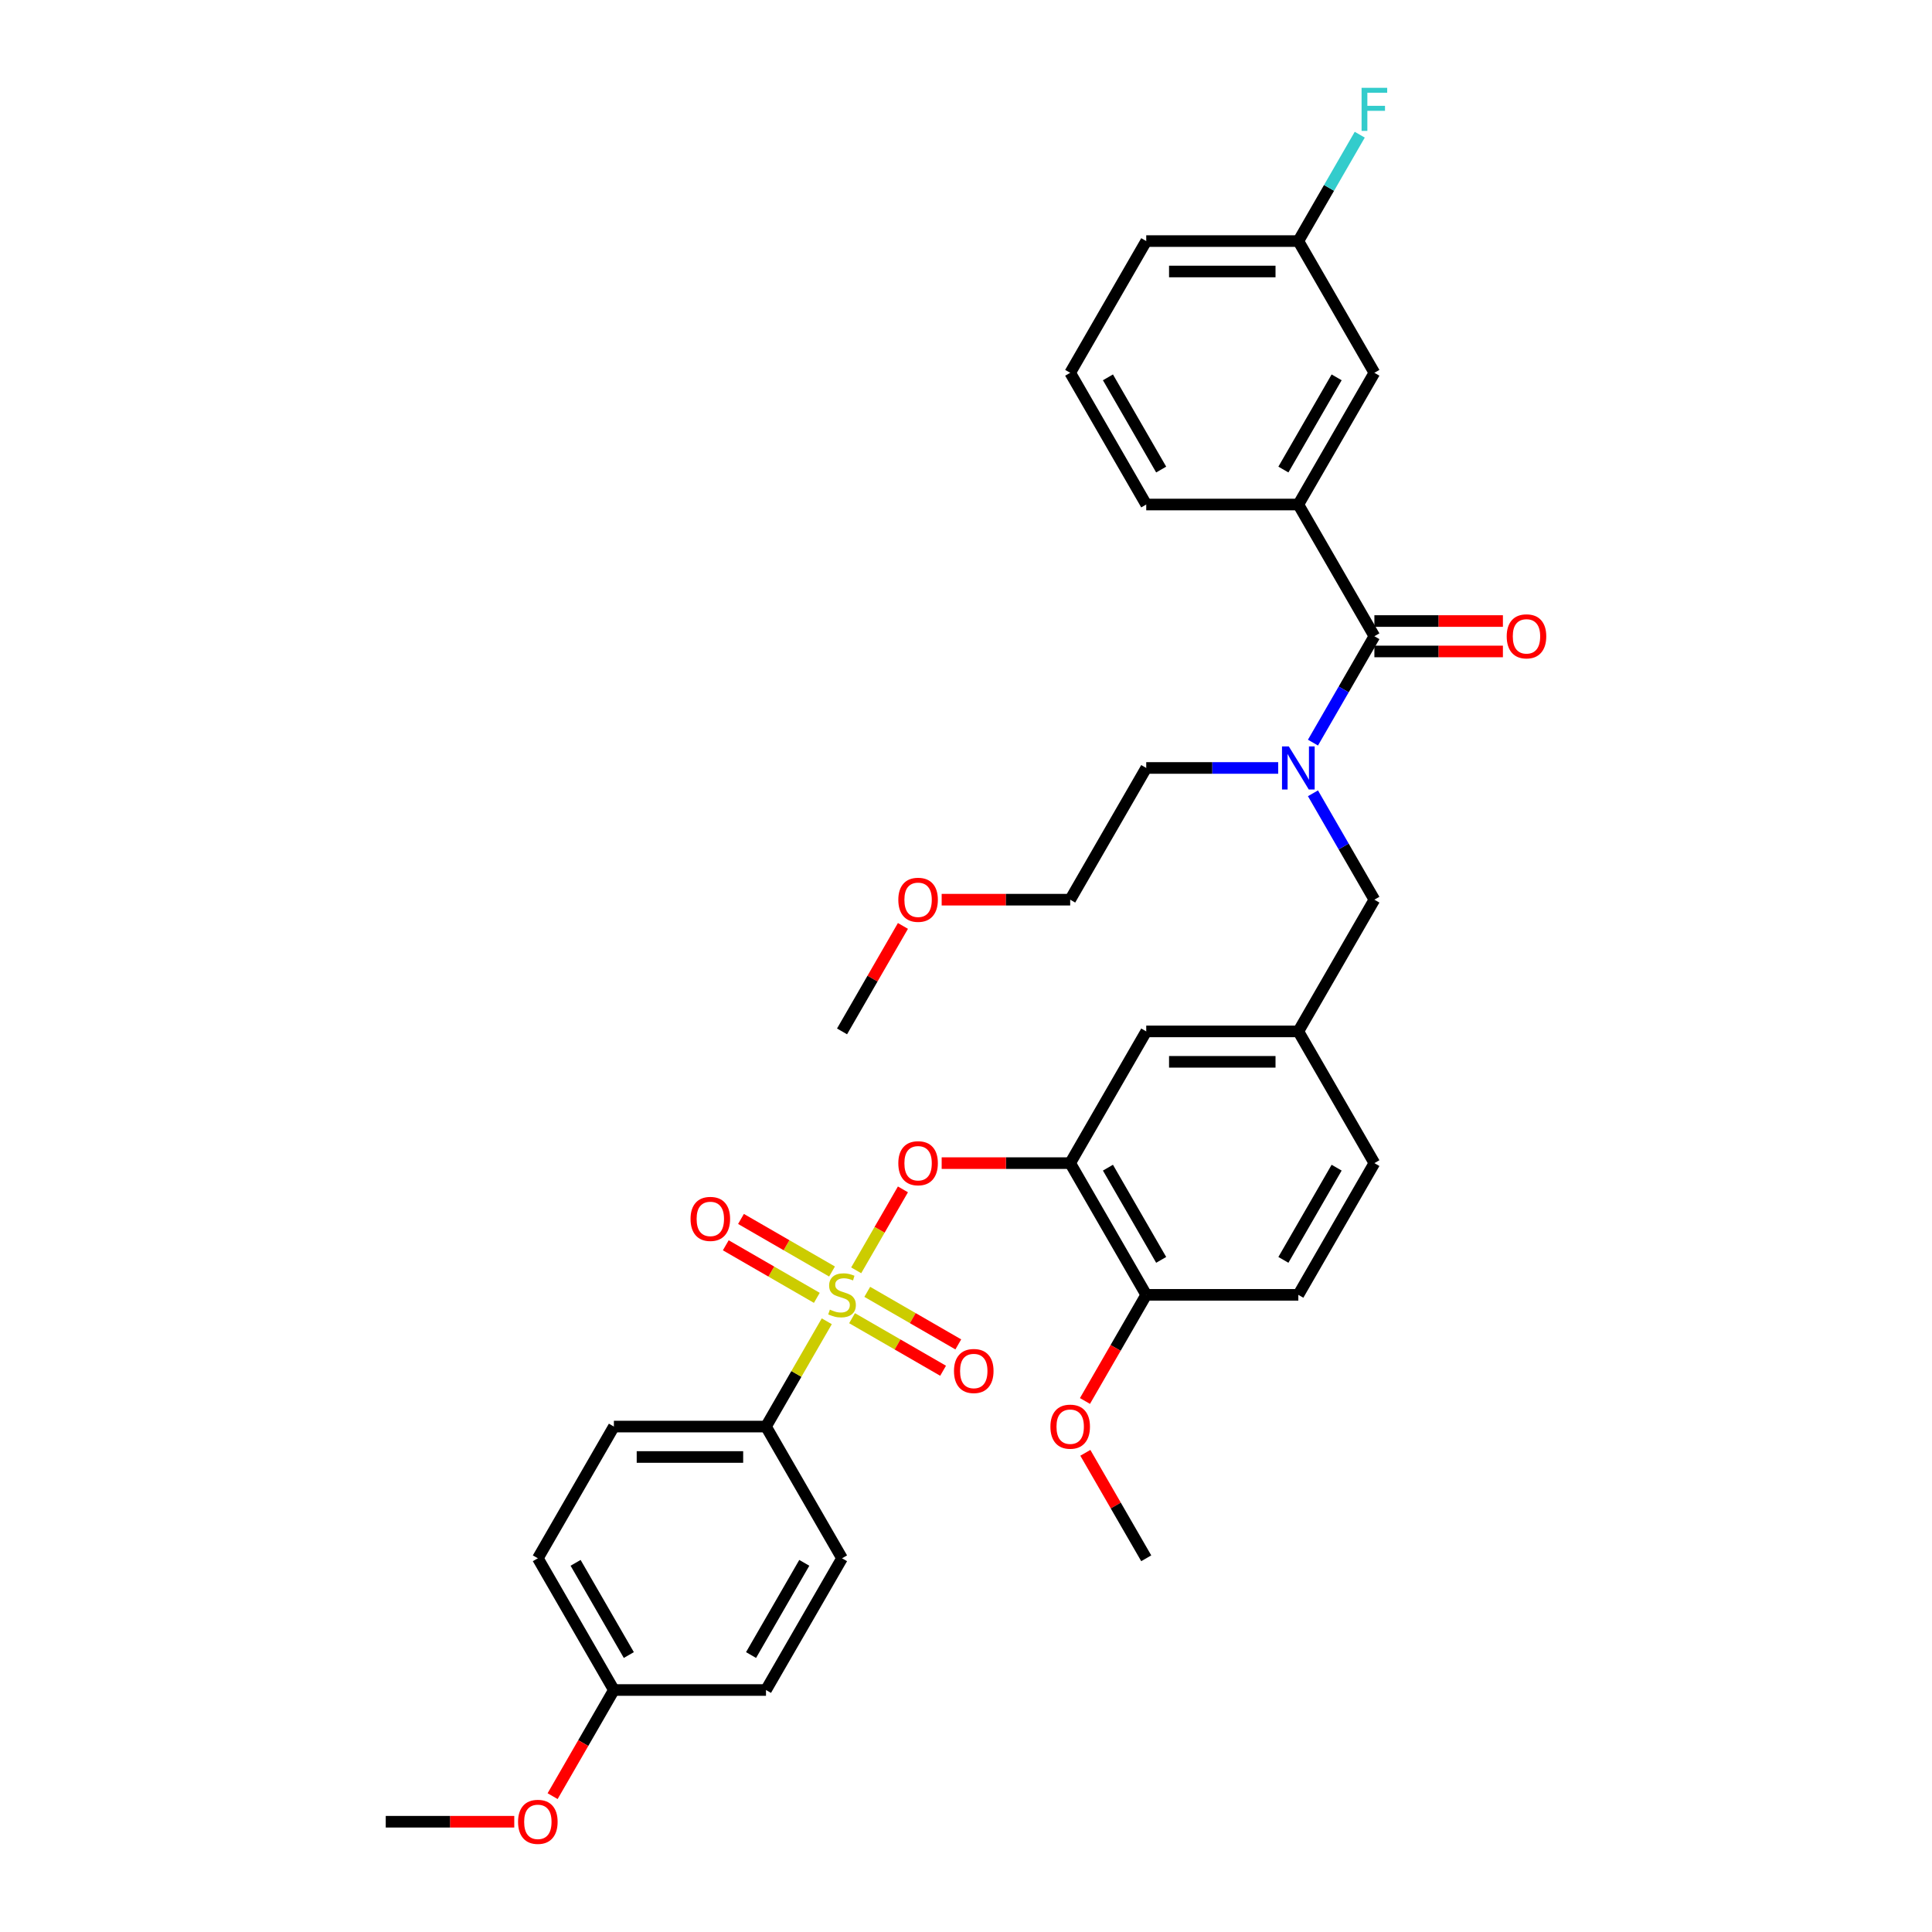 <?xml version='1.0' encoding='iso-8859-1'?>
<svg version='1.1' baseProfile='full'
              xmlns='http://www.w3.org/2000/svg'
                      xmlns:rdkit='http://www.rdkit.org/xml'
                      xmlns:xlink='http://www.w3.org/1999/xlink'
                  xml:space='preserve'
width='1000px' height='1000px' viewBox='0 0 1000 1000'>
<!-- END OF HEADER -->
<rect style='opacity:1.0;fill:#FFFFFF;stroke:none' width='1000' height='1000' x='0' y='0'> </rect>
<path class='bond-0' d='M 711.379,329.317 L 672.016,261.138' style='fill:none;fill-rule:evenodd;stroke:#000000;stroke-width:6px;stroke-linecap:butt;stroke-linejoin:miter;stroke-opacity:1' />
<path class='bond-1' d='M 711.379,337.19 L 744.641,337.19' style='fill:none;fill-rule:evenodd;stroke:#000000;stroke-width:6px;stroke-linecap:butt;stroke-linejoin:miter;stroke-opacity:1' />
<path class='bond-1' d='M 744.641,337.19 L 777.903,337.19' style='fill:none;fill-rule:evenodd;stroke:#FF0000;stroke-width:6px;stroke-linecap:butt;stroke-linejoin:miter;stroke-opacity:1' />
<path class='bond-1' d='M 711.379,321.444 L 744.641,321.444' style='fill:none;fill-rule:evenodd;stroke:#000000;stroke-width:6px;stroke-linecap:butt;stroke-linejoin:miter;stroke-opacity:1' />
<path class='bond-1' d='M 744.641,321.444 L 777.903,321.444' style='fill:none;fill-rule:evenodd;stroke:#FF0000;stroke-width:6px;stroke-linecap:butt;stroke-linejoin:miter;stroke-opacity:1' />
<path class='bond-2' d='M 711.379,329.317 L 695.484,356.849' style='fill:none;fill-rule:evenodd;stroke:#000000;stroke-width:6px;stroke-linecap:butt;stroke-linejoin:miter;stroke-opacity:1' />
<path class='bond-2' d='M 695.484,356.849 L 679.589,384.38' style='fill:none;fill-rule:evenodd;stroke:#0000FF;stroke-width:6px;stroke-linecap:butt;stroke-linejoin:miter;stroke-opacity:1' />
<path class='bond-3' d='M 711.379,465.674 L 672.016,533.853' style='fill:none;fill-rule:evenodd;stroke:#000000;stroke-width:6px;stroke-linecap:butt;stroke-linejoin:miter;stroke-opacity:1' />
<path class='bond-4' d='M 711.379,465.674 L 695.484,438.143' style='fill:none;fill-rule:evenodd;stroke:#000000;stroke-width:6px;stroke-linecap:butt;stroke-linejoin:miter;stroke-opacity:1' />
<path class='bond-4' d='M 695.484,438.143 L 679.589,410.611' style='fill:none;fill-rule:evenodd;stroke:#0000FF;stroke-width:6px;stroke-linecap:butt;stroke-linejoin:miter;stroke-opacity:1' />
<path class='bond-5' d='M 661.593,397.496 L 627.442,397.496' style='fill:none;fill-rule:evenodd;stroke:#0000FF;stroke-width:6px;stroke-linecap:butt;stroke-linejoin:miter;stroke-opacity:1' />
<path class='bond-5' d='M 627.442,397.496 L 593.29,397.496' style='fill:none;fill-rule:evenodd;stroke:#000000;stroke-width:6px;stroke-linecap:butt;stroke-linejoin:miter;stroke-opacity:1' />
<path class='bond-6' d='M 672.016,261.138 L 711.379,192.96' style='fill:none;fill-rule:evenodd;stroke:#000000;stroke-width:6px;stroke-linecap:butt;stroke-linejoin:miter;stroke-opacity:1' />
<path class='bond-6' d='M 664.285,243.039 L 691.839,195.314' style='fill:none;fill-rule:evenodd;stroke:#000000;stroke-width:6px;stroke-linecap:butt;stroke-linejoin:miter;stroke-opacity:1' />
<path class='bond-7' d='M 672.016,261.138 L 593.29,261.138' style='fill:none;fill-rule:evenodd;stroke:#000000;stroke-width:6px;stroke-linecap:butt;stroke-linejoin:miter;stroke-opacity:1' />
<path class='bond-8' d='M 711.379,192.96 L 672.016,124.781' style='fill:none;fill-rule:evenodd;stroke:#000000;stroke-width:6px;stroke-linecap:butt;stroke-linejoin:miter;stroke-opacity:1' />
<path class='bond-9' d='M 487.404,465.674 L 520.666,465.674' style='fill:none;fill-rule:evenodd;stroke:#FF0000;stroke-width:6px;stroke-linecap:butt;stroke-linejoin:miter;stroke-opacity:1' />
<path class='bond-9' d='M 520.666,465.674 L 553.927,465.674' style='fill:none;fill-rule:evenodd;stroke:#000000;stroke-width:6px;stroke-linecap:butt;stroke-linejoin:miter;stroke-opacity:1' />
<path class='bond-10' d='M 467.356,479.263 L 451.597,506.558' style='fill:none;fill-rule:evenodd;stroke:#FF0000;stroke-width:6px;stroke-linecap:butt;stroke-linejoin:miter;stroke-opacity:1' />
<path class='bond-10' d='M 451.597,506.558 L 435.838,533.853' style='fill:none;fill-rule:evenodd;stroke:#000000;stroke-width:6px;stroke-linecap:butt;stroke-linejoin:miter;stroke-opacity:1' />
<path class='bond-11' d='M 593.29,397.496 L 553.927,465.674' style='fill:none;fill-rule:evenodd;stroke:#000000;stroke-width:6px;stroke-linecap:butt;stroke-linejoin:miter;stroke-opacity:1' />
<path class='bond-12' d='M 711.379,602.032 L 672.016,670.211' style='fill:none;fill-rule:evenodd;stroke:#000000;stroke-width:6px;stroke-linecap:butt;stroke-linejoin:miter;stroke-opacity:1' />
<path class='bond-12' d='M 691.839,604.386 L 664.285,652.111' style='fill:none;fill-rule:evenodd;stroke:#000000;stroke-width:6px;stroke-linecap:butt;stroke-linejoin:miter;stroke-opacity:1' />
<path class='bond-13' d='M 711.379,602.032 L 672.016,533.853' style='fill:none;fill-rule:evenodd;stroke:#000000;stroke-width:6px;stroke-linecap:butt;stroke-linejoin:miter;stroke-opacity:1' />
<path class='bond-14' d='M 672.016,670.211 L 593.29,670.211' style='fill:none;fill-rule:evenodd;stroke:#000000;stroke-width:6px;stroke-linecap:butt;stroke-linejoin:miter;stroke-opacity:1' />
<path class='bond-15' d='M 593.29,670.211 L 553.927,602.032' style='fill:none;fill-rule:evenodd;stroke:#000000;stroke-width:6px;stroke-linecap:butt;stroke-linejoin:miter;stroke-opacity:1' />
<path class='bond-15' d='M 601.022,652.111 L 573.468,604.386' style='fill:none;fill-rule:evenodd;stroke:#000000;stroke-width:6px;stroke-linecap:butt;stroke-linejoin:miter;stroke-opacity:1' />
<path class='bond-16' d='M 593.29,670.211 L 577.431,697.679' style='fill:none;fill-rule:evenodd;stroke:#000000;stroke-width:6px;stroke-linecap:butt;stroke-linejoin:miter;stroke-opacity:1' />
<path class='bond-16' d='M 577.431,697.679 L 561.572,725.148' style='fill:none;fill-rule:evenodd;stroke:#FF0000;stroke-width:6px;stroke-linecap:butt;stroke-linejoin:miter;stroke-opacity:1' />
<path class='bond-17' d='M 553.927,602.032 L 593.29,533.853' style='fill:none;fill-rule:evenodd;stroke:#000000;stroke-width:6px;stroke-linecap:butt;stroke-linejoin:miter;stroke-opacity:1' />
<path class='bond-18' d='M 553.927,602.032 L 520.666,602.032' style='fill:none;fill-rule:evenodd;stroke:#000000;stroke-width:6px;stroke-linecap:butt;stroke-linejoin:miter;stroke-opacity:1' />
<path class='bond-18' d='M 520.666,602.032 L 487.404,602.032' style='fill:none;fill-rule:evenodd;stroke:#FF0000;stroke-width:6px;stroke-linecap:butt;stroke-linejoin:miter;stroke-opacity:1' />
<path class='bond-19' d='M 593.29,533.853 L 672.016,533.853' style='fill:none;fill-rule:evenodd;stroke:#000000;stroke-width:6px;stroke-linecap:butt;stroke-linejoin:miter;stroke-opacity:1' />
<path class='bond-19' d='M 605.099,549.598 L 660.207,549.598' style='fill:none;fill-rule:evenodd;stroke:#000000;stroke-width:6px;stroke-linecap:butt;stroke-linejoin:miter;stroke-opacity:1' />
<path class='bond-20' d='M 396.475,738.389 L 317.749,738.389' style='fill:none;fill-rule:evenodd;stroke:#000000;stroke-width:6px;stroke-linecap:butt;stroke-linejoin:miter;stroke-opacity:1' />
<path class='bond-20' d='M 384.666,754.135 L 329.558,754.135' style='fill:none;fill-rule:evenodd;stroke:#000000;stroke-width:6px;stroke-linecap:butt;stroke-linejoin:miter;stroke-opacity:1' />
<path class='bond-21' d='M 396.475,738.389 L 435.838,806.568' style='fill:none;fill-rule:evenodd;stroke:#000000;stroke-width:6px;stroke-linecap:butt;stroke-linejoin:miter;stroke-opacity:1' />
<path class='bond-22' d='M 396.475,738.389 L 412.207,711.141' style='fill:none;fill-rule:evenodd;stroke:#000000;stroke-width:6px;stroke-linecap:butt;stroke-linejoin:miter;stroke-opacity:1' />
<path class='bond-22' d='M 412.207,711.141 L 427.939,683.893' style='fill:none;fill-rule:evenodd;stroke:#CCCC00;stroke-width:6px;stroke-linecap:butt;stroke-linejoin:miter;stroke-opacity:1' />
<path class='bond-23' d='M 317.749,738.389 L 278.386,806.568' style='fill:none;fill-rule:evenodd;stroke:#000000;stroke-width:6px;stroke-linecap:butt;stroke-linejoin:miter;stroke-opacity:1' />
<path class='bond-24' d='M 435.838,806.568 L 396.475,874.747' style='fill:none;fill-rule:evenodd;stroke:#000000;stroke-width:6px;stroke-linecap:butt;stroke-linejoin:miter;stroke-opacity:1' />
<path class='bond-24' d='M 416.298,808.922 L 388.744,856.647' style='fill:none;fill-rule:evenodd;stroke:#000000;stroke-width:6px;stroke-linecap:butt;stroke-linejoin:miter;stroke-opacity:1' />
<path class='bond-25' d='M 317.749,874.747 L 396.475,874.747' style='fill:none;fill-rule:evenodd;stroke:#000000;stroke-width:6px;stroke-linecap:butt;stroke-linejoin:miter;stroke-opacity:1' />
<path class='bond-26' d='M 317.749,874.747 L 301.89,902.215' style='fill:none;fill-rule:evenodd;stroke:#000000;stroke-width:6px;stroke-linecap:butt;stroke-linejoin:miter;stroke-opacity:1' />
<path class='bond-26' d='M 301.89,902.215 L 286.031,929.684' style='fill:none;fill-rule:evenodd;stroke:#FF0000;stroke-width:6px;stroke-linecap:butt;stroke-linejoin:miter;stroke-opacity:1' />
<path class='bond-27' d='M 317.749,874.747 L 278.386,806.568' style='fill:none;fill-rule:evenodd;stroke:#000000;stroke-width:6px;stroke-linecap:butt;stroke-linejoin:miter;stroke-opacity:1' />
<path class='bond-27' d='M 325.481,856.647 L 297.926,808.922' style='fill:none;fill-rule:evenodd;stroke:#000000;stroke-width:6px;stroke-linecap:butt;stroke-linejoin:miter;stroke-opacity:1' />
<path class='bond-28' d='M 467.356,615.62 L 455.261,636.569' style='fill:none;fill-rule:evenodd;stroke:#FF0000;stroke-width:6px;stroke-linecap:butt;stroke-linejoin:miter;stroke-opacity:1' />
<path class='bond-28' d='M 455.261,636.569 L 443.166,657.519' style='fill:none;fill-rule:evenodd;stroke:#CCCC00;stroke-width:6px;stroke-linecap:butt;stroke-linejoin:miter;stroke-opacity:1' />
<path class='bond-29' d='M 430.658,658.129 L 407.097,644.526' style='fill:none;fill-rule:evenodd;stroke:#CCCC00;stroke-width:6px;stroke-linecap:butt;stroke-linejoin:miter;stroke-opacity:1' />
<path class='bond-29' d='M 407.097,644.526 L 383.535,630.923' style='fill:none;fill-rule:evenodd;stroke:#FF0000;stroke-width:6px;stroke-linecap:butt;stroke-linejoin:miter;stroke-opacity:1' />
<path class='bond-29' d='M 422.786,671.765 L 399.224,658.162' style='fill:none;fill-rule:evenodd;stroke:#CCCC00;stroke-width:6px;stroke-linecap:butt;stroke-linejoin:miter;stroke-opacity:1' />
<path class='bond-29' d='M 399.224,658.162 L 375.663,644.559' style='fill:none;fill-rule:evenodd;stroke:#FF0000;stroke-width:6px;stroke-linecap:butt;stroke-linejoin:miter;stroke-opacity:1' />
<path class='bond-30' d='M 441.018,682.292 L 464.58,695.895' style='fill:none;fill-rule:evenodd;stroke:#CCCC00;stroke-width:6px;stroke-linecap:butt;stroke-linejoin:miter;stroke-opacity:1' />
<path class='bond-30' d='M 464.58,695.895 L 488.141,709.498' style='fill:none;fill-rule:evenodd;stroke:#FF0000;stroke-width:6px;stroke-linecap:butt;stroke-linejoin:miter;stroke-opacity:1' />
<path class='bond-30' d='M 448.891,668.656 L 472.453,682.259' style='fill:none;fill-rule:evenodd;stroke:#CCCC00;stroke-width:6px;stroke-linecap:butt;stroke-linejoin:miter;stroke-opacity:1' />
<path class='bond-30' d='M 472.453,682.259 L 496.014,695.863' style='fill:none;fill-rule:evenodd;stroke:#FF0000;stroke-width:6px;stroke-linecap:butt;stroke-linejoin:miter;stroke-opacity:1' />
<path class='bond-31' d='M 266.184,942.925 L 232.922,942.925' style='fill:none;fill-rule:evenodd;stroke:#FF0000;stroke-width:6px;stroke-linecap:butt;stroke-linejoin:miter;stroke-opacity:1' />
<path class='bond-31' d='M 232.922,942.925 L 199.66,942.925' style='fill:none;fill-rule:evenodd;stroke:#000000;stroke-width:6px;stroke-linecap:butt;stroke-linejoin:miter;stroke-opacity:1' />
<path class='bond-32' d='M 561.772,751.977 L 577.531,779.273' style='fill:none;fill-rule:evenodd;stroke:#FF0000;stroke-width:6px;stroke-linecap:butt;stroke-linejoin:miter;stroke-opacity:1' />
<path class='bond-32' d='M 577.531,779.273 L 593.29,806.568' style='fill:none;fill-rule:evenodd;stroke:#000000;stroke-width:6px;stroke-linecap:butt;stroke-linejoin:miter;stroke-opacity:1' />
<path class='bond-33' d='M 672.016,124.781 L 687.912,97.249' style='fill:none;fill-rule:evenodd;stroke:#000000;stroke-width:6px;stroke-linecap:butt;stroke-linejoin:miter;stroke-opacity:1' />
<path class='bond-33' d='M 687.912,97.249 L 703.807,69.718' style='fill:none;fill-rule:evenodd;stroke:#33CCCC;stroke-width:6px;stroke-linecap:butt;stroke-linejoin:miter;stroke-opacity:1' />
<path class='bond-34' d='M 672.016,124.781 L 593.29,124.781' style='fill:none;fill-rule:evenodd;stroke:#000000;stroke-width:6px;stroke-linecap:butt;stroke-linejoin:miter;stroke-opacity:1' />
<path class='bond-34' d='M 660.207,140.526 L 605.099,140.526' style='fill:none;fill-rule:evenodd;stroke:#000000;stroke-width:6px;stroke-linecap:butt;stroke-linejoin:miter;stroke-opacity:1' />
<path class='bond-35' d='M 593.29,261.138 L 553.927,192.96' style='fill:none;fill-rule:evenodd;stroke:#000000;stroke-width:6px;stroke-linecap:butt;stroke-linejoin:miter;stroke-opacity:1' />
<path class='bond-35' d='M 601.022,243.039 L 573.468,195.314' style='fill:none;fill-rule:evenodd;stroke:#000000;stroke-width:6px;stroke-linecap:butt;stroke-linejoin:miter;stroke-opacity:1' />
<path class='bond-36' d='M 553.927,192.96 L 593.29,124.781' style='fill:none;fill-rule:evenodd;stroke:#000000;stroke-width:6px;stroke-linecap:butt;stroke-linejoin:miter;stroke-opacity:1' />
<path  class='atom-2' d='M 667.088 386.348
L 674.394 398.157
Q 675.118 399.322, 676.283 401.432
Q 677.448 403.542, 677.511 403.668
L 677.511 386.348
L 680.471 386.348
L 680.471 408.643
L 677.417 408.643
L 669.576 395.732
Q 668.663 394.221, 667.686 392.489
Q 666.742 390.757, 666.458 390.221
L 666.458 408.643
L 663.561 408.643
L 663.561 386.348
L 667.088 386.348
' fill='#0000FF'/>
<path  class='atom-5' d='M 464.967 465.737
Q 464.967 460.384, 467.612 457.392
Q 470.257 454.401, 475.201 454.401
Q 480.145 454.401, 482.79 457.392
Q 485.436 460.384, 485.436 465.737
Q 485.436 471.154, 482.759 474.24
Q 480.082 477.294, 475.201 477.294
Q 470.289 477.294, 467.612 474.24
Q 464.967 471.185, 464.967 465.737
M 475.201 474.775
Q 478.602 474.775, 480.429 472.508
Q 482.287 470.209, 482.287 465.737
Q 482.287 461.36, 480.429 459.156
Q 478.602 456.92, 475.201 456.92
Q 471.8 456.92, 469.942 459.124
Q 468.116 461.329, 468.116 465.737
Q 468.116 470.241, 469.942 472.508
Q 471.8 474.775, 475.201 474.775
' fill='#FF0000'/>
<path  class='atom-17' d='M 464.967 602.095
Q 464.967 596.742, 467.612 593.75
Q 470.257 590.758, 475.201 590.758
Q 480.145 590.758, 482.79 593.75
Q 485.436 596.742, 485.436 602.095
Q 485.436 607.511, 482.759 610.597
Q 480.082 613.652, 475.201 613.652
Q 470.289 613.652, 467.612 610.597
Q 464.967 607.543, 464.967 602.095
M 475.201 611.133
Q 478.602 611.133, 480.429 608.865
Q 482.287 606.567, 482.287 602.095
Q 482.287 597.718, 480.429 595.513
Q 478.602 593.278, 475.201 593.278
Q 471.8 593.278, 469.942 595.482
Q 468.116 597.686, 468.116 602.095
Q 468.116 606.598, 469.942 608.865
Q 471.8 611.133, 475.201 611.133
' fill='#FF0000'/>
<path  class='atom-18' d='M 429.54 677.863
Q 429.792 677.957, 430.831 678.398
Q 431.871 678.839, 433.004 679.122
Q 434.169 679.374, 435.303 679.374
Q 437.413 679.374, 438.641 678.367
Q 439.869 677.327, 439.869 675.532
Q 439.869 674.304, 439.239 673.549
Q 438.641 672.793, 437.696 672.383
Q 436.752 671.974, 435.177 671.502
Q 433.193 670.903, 431.996 670.337
Q 430.831 669.77, 429.981 668.573
Q 429.162 667.376, 429.162 665.361
Q 429.162 662.558, 431.052 660.826
Q 432.973 659.095, 436.752 659.095
Q 439.334 659.095, 442.262 660.323
L 441.538 662.747
Q 438.861 661.645, 436.846 661.645
Q 434.673 661.645, 433.477 662.558
Q 432.28 663.44, 432.311 664.983
Q 432.311 666.18, 432.91 666.904
Q 433.54 667.628, 434.421 668.038
Q 435.334 668.447, 436.846 668.92
Q 438.861 669.549, 440.058 670.179
Q 441.255 670.809, 442.105 672.1
Q 442.987 673.36, 442.987 675.532
Q 442.987 678.619, 440.908 680.288
Q 438.861 681.925, 435.429 681.925
Q 433.445 681.925, 431.933 681.484
Q 430.453 681.075, 428.69 680.351
L 429.54 677.863
' fill='#CCCC00'/>
<path  class='atom-19' d='M 357.425 630.911
Q 357.425 625.557, 360.07 622.566
Q 362.716 619.574, 367.66 619.574
Q 372.604 619.574, 375.249 622.566
Q 377.894 625.557, 377.894 630.911
Q 377.894 636.327, 375.217 639.413
Q 372.541 642.468, 367.66 642.468
Q 362.747 642.468, 360.07 639.413
Q 357.425 636.358, 357.425 630.911
M 367.66 639.948
Q 371.061 639.948, 372.887 637.681
Q 374.745 635.382, 374.745 630.911
Q 374.745 626.533, 372.887 624.329
Q 371.061 622.093, 367.66 622.093
Q 364.259 622.093, 362.401 624.298
Q 360.574 626.502, 360.574 630.911
Q 360.574 635.414, 362.401 637.681
Q 364.259 639.948, 367.66 639.948
' fill='#FF0000'/>
<path  class='atom-20' d='M 493.783 709.637
Q 493.783 704.283, 496.428 701.292
Q 499.073 698.3, 504.017 698.3
Q 508.961 698.3, 511.606 701.292
Q 514.251 704.283, 514.251 709.637
Q 514.251 715.053, 511.575 718.139
Q 508.898 721.194, 504.017 721.194
Q 499.105 721.194, 496.428 718.139
Q 493.783 715.084, 493.783 709.637
M 504.017 718.674
Q 507.418 718.674, 509.244 716.407
Q 511.102 714.108, 511.102 709.637
Q 511.102 705.259, 509.244 703.055
Q 507.418 700.819, 504.017 700.819
Q 500.616 700.819, 498.758 703.024
Q 496.932 705.228, 496.932 709.637
Q 496.932 714.14, 498.758 716.407
Q 500.616 718.674, 504.017 718.674
' fill='#FF0000'/>
<path  class='atom-23' d='M 268.152 942.988
Q 268.152 937.635, 270.797 934.644
Q 273.442 931.652, 278.386 931.652
Q 283.33 931.652, 285.975 934.644
Q 288.621 937.635, 288.621 942.988
Q 288.621 948.405, 285.944 951.491
Q 283.267 954.545, 278.386 954.545
Q 273.474 954.545, 270.797 951.491
Q 268.152 948.436, 268.152 942.988
M 278.386 952.026
Q 281.787 952.026, 283.614 949.759
Q 285.472 947.46, 285.472 942.988
Q 285.472 938.611, 283.614 936.407
Q 281.787 934.171, 278.386 934.171
Q 274.985 934.171, 273.127 936.375
Q 271.301 938.58, 271.301 942.988
Q 271.301 947.492, 273.127 949.759
Q 274.985 952.026, 278.386 952.026
' fill='#FF0000'/>
<path  class='atom-25' d='M 543.693 738.452
Q 543.693 733.099, 546.338 730.107
Q 548.983 727.116, 553.927 727.116
Q 558.871 727.116, 561.516 730.107
Q 564.162 733.099, 564.162 738.452
Q 564.162 743.869, 561.485 746.955
Q 558.808 750.009, 553.927 750.009
Q 549.015 750.009, 546.338 746.955
Q 543.693 743.9, 543.693 738.452
M 553.927 747.49
Q 557.328 747.49, 559.155 745.223
Q 561.013 742.924, 561.013 738.452
Q 561.013 734.075, 559.155 731.871
Q 557.328 729.635, 553.927 729.635
Q 550.526 729.635, 548.668 731.839
Q 546.842 734.044, 546.842 738.452
Q 546.842 742.955, 548.668 745.223
Q 550.526 747.49, 553.927 747.49
' fill='#FF0000'/>
<path  class='atom-29' d='M 779.871 329.38
Q 779.871 324.027, 782.516 321.035
Q 785.161 318.043, 790.105 318.043
Q 795.049 318.043, 797.695 321.035
Q 800.34 324.027, 800.34 329.38
Q 800.34 334.796, 797.663 337.882
Q 794.986 340.937, 790.105 340.937
Q 785.193 340.937, 782.516 337.882
Q 779.871 334.828, 779.871 329.38
M 790.105 338.418
Q 793.506 338.418, 795.333 336.15
Q 797.191 333.852, 797.191 329.38
Q 797.191 325.003, 795.333 322.799
Q 793.506 320.563, 790.105 320.563
Q 786.704 320.563, 784.846 322.767
Q 783.02 324.971, 783.02 329.38
Q 783.02 333.883, 784.846 336.15
Q 786.704 338.418, 790.105 338.418
' fill='#FF0000'/>
<path  class='atom-31' d='M 704.751 45.455
L 718.008 45.455
L 718.008 48.005
L 707.742 48.005
L 707.742 54.776
L 716.874 54.776
L 716.874 57.358
L 707.742 57.358
L 707.742 67.75
L 704.751 67.75
L 704.751 45.455
' fill='#33CCCC'/>
</svg>
